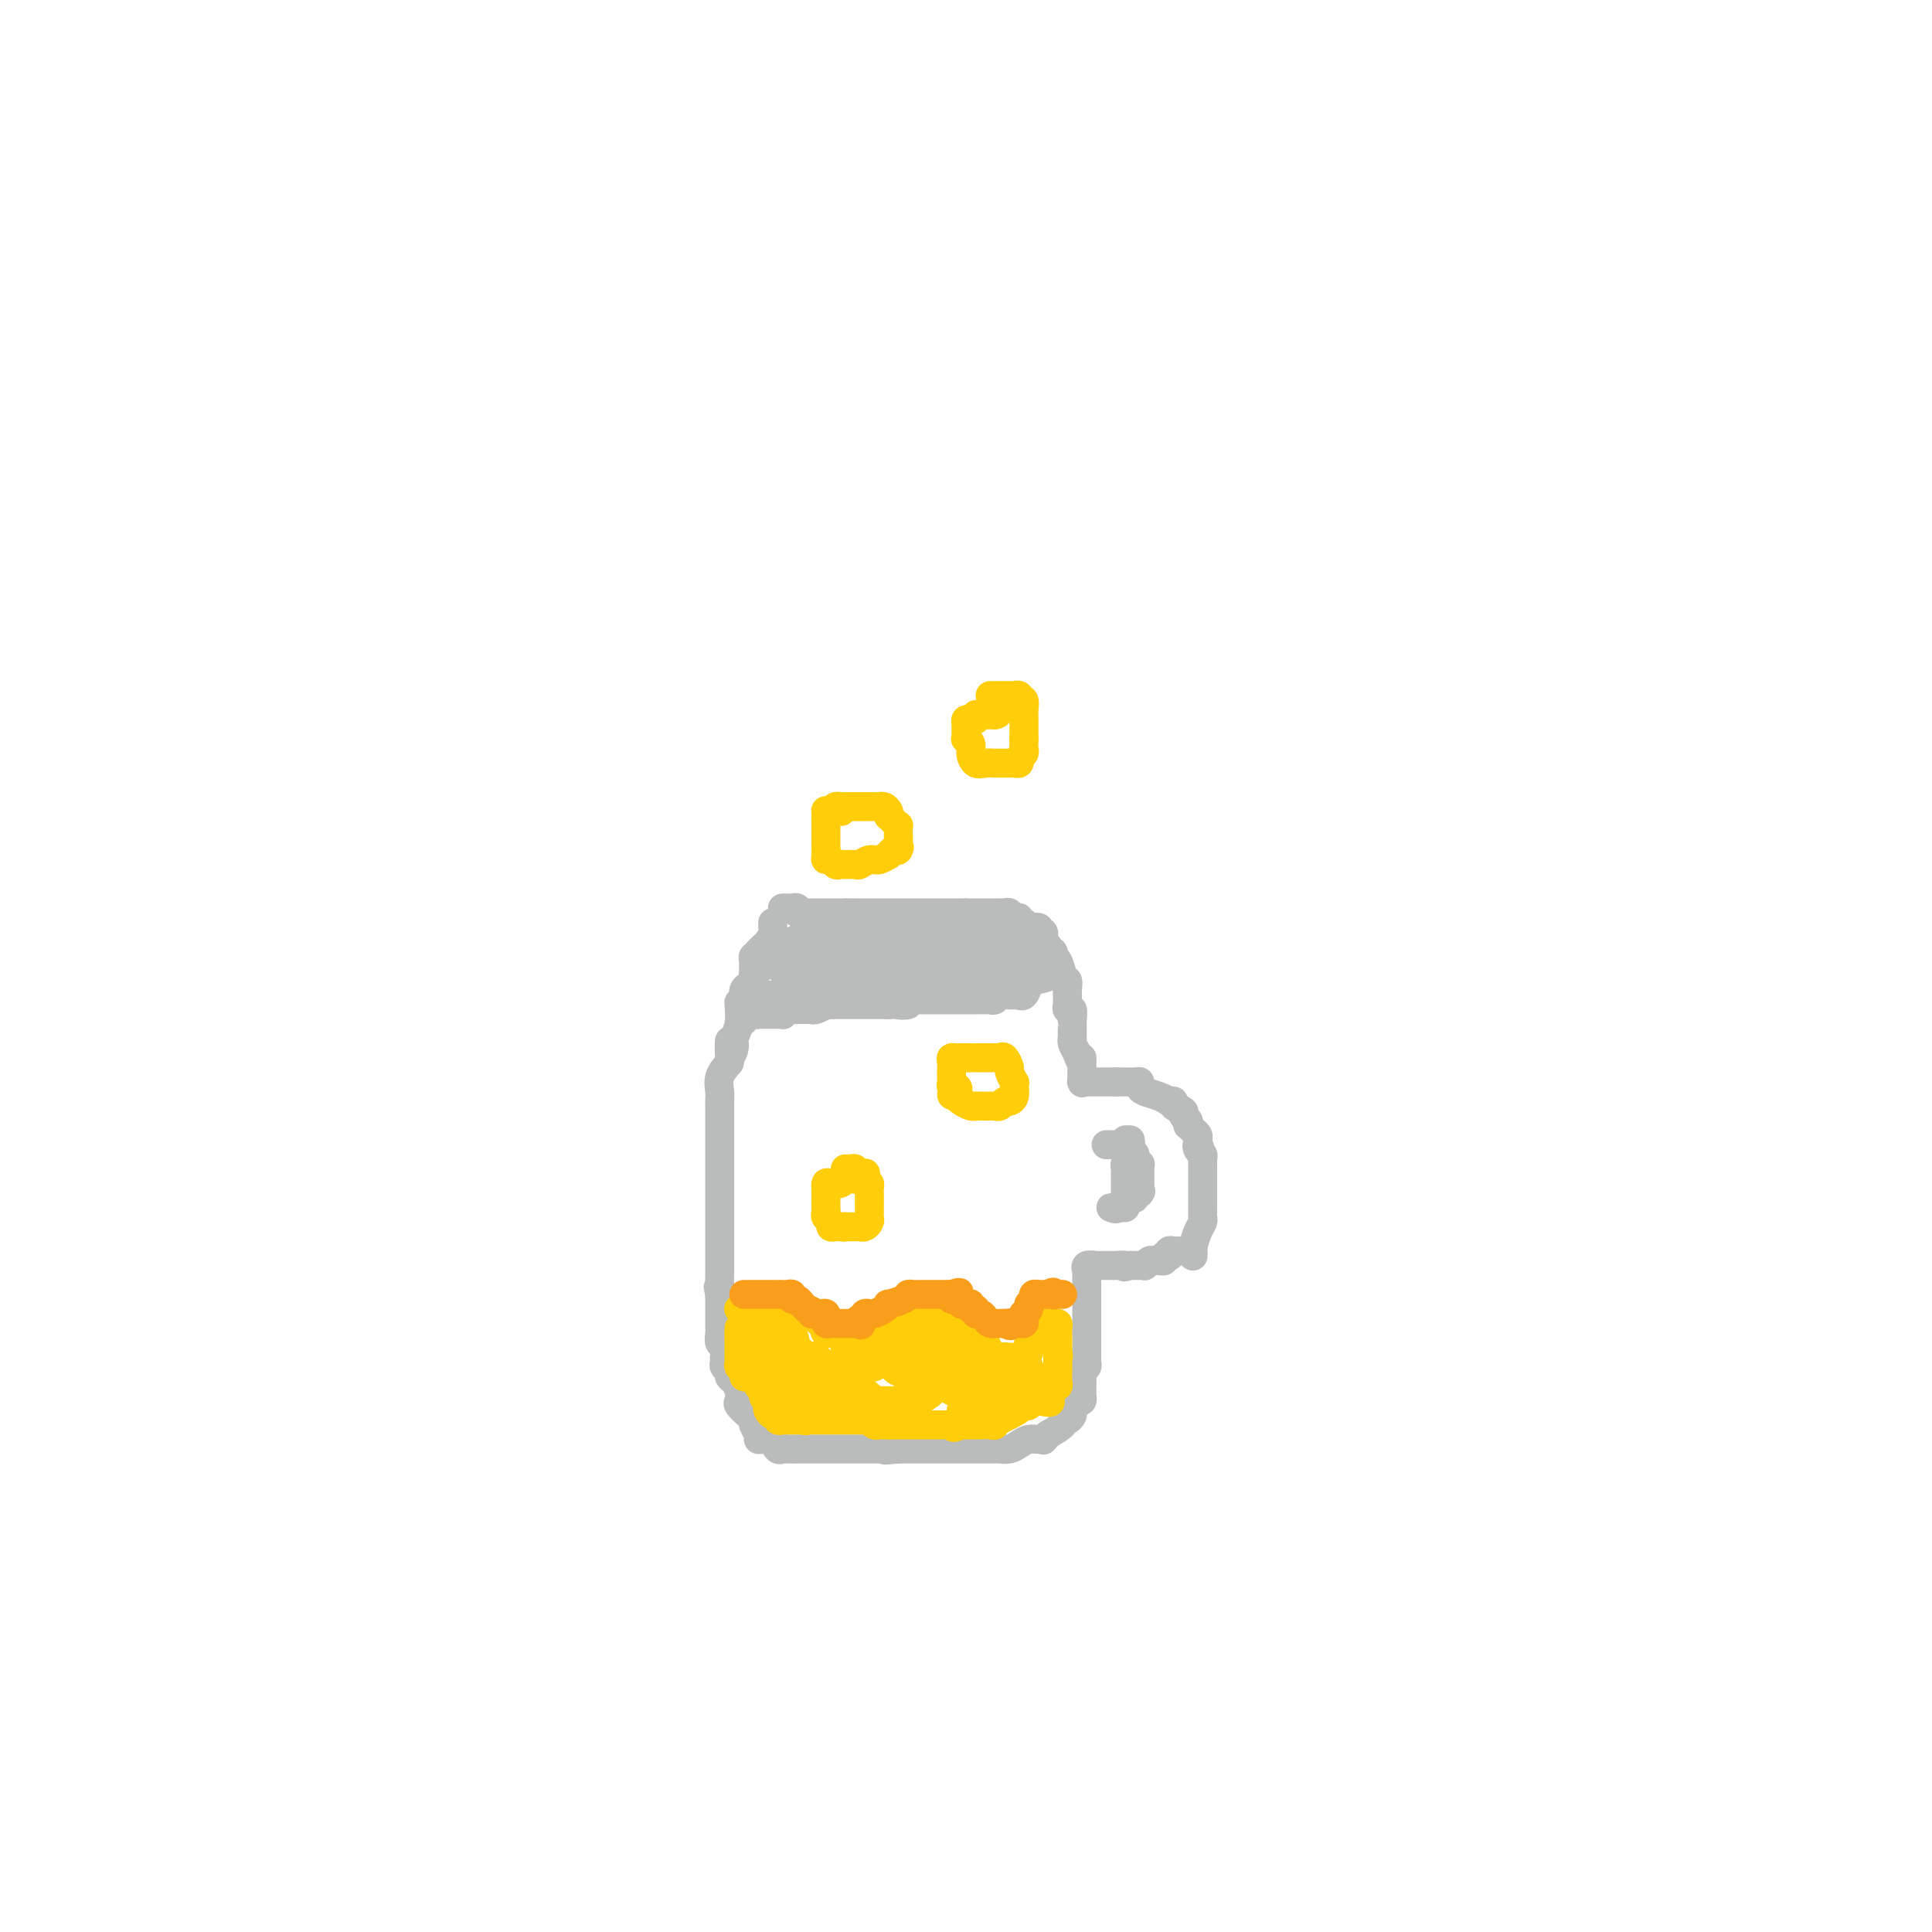 <svg viewBox='0 0 400 400' version='1.1' xmlns='http://www.w3.org/2000/svg' xmlns:xlink='http://www.w3.org/1999/xlink'><g fill='none' stroke='#BABBBB' stroke-width='6' stroke-linecap='round' stroke-linejoin='round'><path d='M162,188c0.342,-0.008 0.684,-0.016 1,0c0.316,0.016 0.606,0.057 1,0c0.394,-0.057 0.893,-0.211 1,0c0.107,0.211 -0.179,0.789 0,1c0.179,0.211 0.821,0.057 1,0c0.179,-0.057 -0.107,-0.015 0,0c0.107,0.015 0.606,0.004 1,0c0.394,-0.004 0.683,-0.001 1,0c0.317,0.001 0.662,0.000 1,0c0.338,-0.000 0.668,-0.000 1,0c0.332,0.000 0.666,0.000 1,0c0.334,-0.000 0.667,-0.000 1,0c0.333,0.000 0.667,0.000 1,0c0.333,-0.000 0.667,-0.000 1,0c0.333,0.000 0.667,0.000 1,0'/><path d='M175,189c2.184,0.155 1.145,0.041 1,0c-0.145,-0.041 0.604,-0.011 1,0c0.396,0.011 0.439,0.003 1,0c0.561,-0.003 1.642,-0.001 2,0c0.358,0.001 -0.006,0.000 0,0c0.006,-0.000 0.381,-0.000 1,0c0.619,0.000 1.480,0.000 2,0c0.520,-0.000 0.698,-0.000 1,0c0.302,0.000 0.729,0.000 1,0c0.271,-0.000 0.387,-0.000 1,0c0.613,0.000 1.722,0.000 2,0c0.278,-0.000 -0.275,-0.000 0,0c0.275,0.000 1.379,0.000 2,0c0.621,-0.000 0.761,-0.000 1,0c0.239,0.000 0.579,0.000 1,0c0.421,-0.000 0.925,-0.000 1,0c0.075,0.000 -0.278,0.000 0,0c0.278,-0.000 1.188,-0.000 2,0c0.812,0.000 1.527,0.000 2,0c0.473,-0.000 0.704,-0.000 1,0c0.296,0.000 0.656,0.000 1,0c0.344,-0.000 0.672,-0.000 1,0'/><path d='M200,189c4.046,0.000 1.661,0.000 1,0c-0.661,-0.000 0.401,-0.000 1,0c0.599,0.000 0.734,0.000 1,0c0.266,-0.000 0.663,-0.000 1,0c0.337,0.000 0.615,0.000 1,0c0.385,-0.000 0.877,-0.001 1,0c0.123,0.001 -0.122,0.004 0,0c0.122,-0.004 0.611,-0.016 1,0c0.389,0.016 0.678,0.061 1,0c0.322,-0.061 0.678,-0.228 1,0c0.322,0.228 0.610,0.850 1,1c0.390,0.150 0.883,-0.171 1,0c0.117,0.171 -0.140,0.834 0,1c0.140,0.166 0.678,-0.166 1,0c0.322,0.166 0.430,0.828 1,1c0.570,0.172 1.603,-0.147 2,0c0.397,0.147 0.159,0.760 0,1c-0.159,0.240 -0.240,0.106 0,0c0.240,-0.106 0.799,-0.186 1,0c0.201,0.186 0.044,0.637 0,1c-0.044,0.363 0.027,0.636 0,1c-0.027,0.364 -0.150,0.818 0,1c0.150,0.182 0.575,0.091 1,0'/><path d='M217,196c1.174,1.325 0.108,1.137 0,1c-0.108,-0.137 0.742,-0.222 1,0c0.258,0.222 -0.074,0.752 0,1c0.074,0.248 0.555,0.214 1,1c0.445,0.786 0.855,2.391 1,3c0.145,0.609 0.025,0.222 0,0c-0.025,-0.222 0.046,-0.280 0,0c-0.046,0.280 -0.208,0.897 0,1c0.208,0.103 0.788,-0.309 1,0c0.212,0.309 0.057,1.339 0,2c-0.057,0.661 -0.016,0.952 0,1c0.016,0.048 0.008,-0.147 0,0c-0.008,0.147 -0.016,0.636 0,1c0.016,0.364 0.057,0.605 0,1c-0.057,0.395 -0.211,0.946 0,1c0.211,0.054 0.789,-0.389 1,0c0.211,0.389 0.057,1.610 0,2c-0.057,0.390 -0.015,-0.049 0,0c0.015,0.049 0.004,0.587 0,1c-0.004,0.413 -0.002,0.701 0,1c0.002,0.299 0.003,0.608 0,1c-0.003,0.392 -0.011,0.868 0,1c0.011,0.132 0.041,-0.080 0,0c-0.041,0.080 -0.155,0.451 0,1c0.155,0.549 0.577,1.274 1,2'/><path d='M223,218c1.155,3.516 1.042,1.306 1,1c-0.042,-0.306 -0.012,1.291 0,2c0.012,0.709 0.007,0.530 0,1c-0.007,0.470 -0.014,1.590 0,2c0.014,0.410 0.050,0.110 0,0c-0.050,-0.110 -0.186,-0.029 0,0c0.186,0.029 0.694,0.008 1,0c0.306,-0.008 0.411,-0.002 1,0c0.589,0.002 1.663,0.001 2,0c0.337,-0.001 -0.064,-0.000 0,0c0.064,0.000 0.594,0.000 1,0c0.406,-0.000 0.687,-0.000 1,0c0.313,0.000 0.656,0.000 1,0'/><path d='M231,224c1.241,-0.000 0.844,-0.001 1,0c0.156,0.001 0.864,0.003 1,0c0.136,-0.003 -0.302,-0.012 0,0c0.302,0.012 1.344,0.044 2,0c0.656,-0.044 0.926,-0.166 1,0c0.074,0.166 -0.046,0.619 0,1c0.046,0.381 0.260,0.691 1,1c0.740,0.309 2.006,0.618 3,1c0.994,0.382 1.714,0.837 2,1c0.286,0.163 0.137,0.032 0,0c-0.137,-0.032 -0.262,0.033 0,0c0.262,-0.033 0.911,-0.164 1,0c0.089,0.164 -0.382,0.622 0,1c0.382,0.378 1.618,0.675 2,1c0.382,0.325 -0.091,0.679 0,1c0.091,0.321 0.746,0.611 1,1c0.254,0.389 0.107,0.878 0,1c-0.107,0.122 -0.172,-0.122 0,0c0.172,0.122 0.582,0.610 1,1c0.418,0.390 0.843,0.682 1,1c0.157,0.318 0.045,0.662 0,1c-0.045,0.338 -0.022,0.669 0,1'/><path d='M248,237c0.790,1.345 0.264,0.207 0,0c-0.264,-0.207 -0.267,0.518 0,1c0.267,0.482 0.804,0.721 1,1c0.196,0.279 0.053,0.599 0,1c-0.053,0.401 -0.014,0.885 0,1c0.014,0.115 0.004,-0.137 0,0c-0.004,0.137 -0.001,0.663 0,1c0.001,0.337 0.000,0.486 0,1c-0.000,0.514 -0.000,1.395 0,2c0.000,0.605 0.000,0.936 0,1c-0.000,0.064 -0.000,-0.137 0,0c0.000,0.137 0.000,0.614 0,1c-0.000,0.386 -0.000,0.681 0,1c0.000,0.319 0.001,0.662 0,1c-0.001,0.338 -0.003,0.670 0,1c0.003,0.330 0.012,0.657 0,1c-0.012,0.343 -0.044,0.700 0,1c0.044,0.300 0.166,0.542 0,1c-0.166,0.458 -0.619,1.131 -1,2c-0.381,0.869 -0.691,1.935 -1,3'/><path d='M247,258c-0.111,3.475 0.111,1.663 0,1c-0.111,-0.663 -0.554,-0.177 -1,0c-0.446,0.177 -0.894,0.047 -1,0c-0.106,-0.047 0.129,-0.009 0,0c-0.129,0.009 -0.622,-0.011 -1,0c-0.378,0.011 -0.641,0.055 -1,0c-0.359,-0.055 -0.813,-0.207 -1,0c-0.187,0.207 -0.106,0.773 0,1c0.106,0.227 0.235,0.114 0,0c-0.235,-0.114 -0.836,-0.228 -1,0c-0.164,0.228 0.110,0.797 0,1c-0.110,0.203 -0.603,0.040 -1,0c-0.397,-0.040 -0.698,0.042 -1,0c-0.302,-0.042 -0.606,-0.207 -1,0c-0.394,0.207 -0.879,0.788 -1,1c-0.121,0.212 0.122,0.057 0,0c-0.122,-0.057 -0.610,-0.015 -1,0c-0.390,0.015 -0.683,0.004 -1,0c-0.317,-0.004 -0.659,-0.002 -1,0'/><path d='M234,262c-2.129,0.619 -0.952,0.166 -1,0c-0.048,-0.166 -1.321,-0.044 -2,0c-0.679,0.044 -0.764,0.011 -1,0c-0.236,-0.011 -0.624,0.001 -1,0c-0.376,-0.001 -0.742,-0.015 -1,0c-0.258,0.015 -0.409,0.060 -1,0c-0.591,-0.060 -1.622,-0.224 -2,0c-0.378,0.224 -0.101,0.837 0,1c0.101,0.163 0.027,-0.125 0,0c-0.027,0.125 -0.007,0.663 0,1c0.007,0.337 0.002,0.471 0,1c-0.002,0.529 -0.001,1.451 0,2c0.001,0.549 0.000,0.726 0,1c-0.000,0.274 -0.000,0.647 0,1c0.000,0.353 0.000,0.686 0,1c-0.000,0.314 -0.000,0.609 0,1c0.000,0.391 0.000,0.878 0,1c-0.000,0.122 -0.000,-0.122 0,0c0.000,0.122 0.000,0.610 0,1c-0.000,0.390 -0.000,0.682 0,1c0.000,0.318 0.000,0.662 0,1c-0.000,0.338 -0.000,0.669 0,1'/><path d='M225,276c-0.000,2.119 -0.000,0.418 0,0c0.000,-0.418 0.000,0.447 0,1c-0.000,0.553 -0.000,0.792 0,1c0.000,0.208 0.001,0.384 0,1c-0.001,0.616 -0.004,1.670 0,2c0.004,0.330 0.015,-0.066 0,0c-0.015,0.066 -0.057,0.594 0,1c0.057,0.406 0.211,0.690 0,1c-0.211,0.310 -0.789,0.648 -1,1c-0.211,0.352 -0.057,0.720 0,1c0.057,0.280 0.016,0.471 0,1c-0.016,0.529 -0.007,1.396 0,2c0.007,0.604 0.012,0.946 0,1c-0.012,0.054 -0.042,-0.179 0,0c0.042,0.179 0.155,0.769 0,1c-0.155,0.231 -0.577,0.103 -1,0c-0.423,-0.103 -0.848,-0.181 -1,0c-0.152,0.181 -0.031,0.622 0,1c0.031,0.378 -0.028,0.692 0,1c0.028,0.308 0.143,0.610 0,1c-0.143,0.390 -0.543,0.867 -1,1c-0.457,0.133 -0.969,-0.080 -1,0c-0.031,0.080 0.420,0.451 0,1c-0.420,0.549 -1.710,1.274 -3,2'/><path d='M217,297c-1.274,1.616 -0.960,1.155 -1,1c-0.040,-0.155 -0.434,-0.003 -1,0c-0.566,0.003 -1.304,-0.143 -2,0c-0.696,0.143 -1.348,0.574 -2,1c-0.652,0.426 -1.302,0.846 -2,1c-0.698,0.154 -1.444,0.041 -2,0c-0.556,-0.041 -0.923,-0.011 -1,0c-0.077,0.011 0.136,0.003 0,0c-0.136,-0.003 -0.620,-0.001 -1,0c-0.380,0.001 -0.655,0.000 -1,0c-0.345,-0.000 -0.761,-0.000 -1,0c-0.239,0.000 -0.302,0.000 -1,0c-0.698,-0.000 -2.032,-0.000 -3,0c-0.968,0.000 -1.570,0.000 -2,0c-0.430,-0.000 -0.689,-0.000 -1,0c-0.311,0.000 -0.675,0.000 -1,0c-0.325,-0.000 -0.610,-0.000 -1,0c-0.390,0.000 -0.885,0.000 -1,0c-0.115,-0.000 0.149,-0.000 0,0c-0.149,0.000 -0.710,0.000 -1,0c-0.290,-0.000 -0.309,-0.000 -1,0c-0.691,0.000 -2.055,0.000 -3,0c-0.945,-0.000 -1.473,-0.000 -2,0'/><path d='M186,300c-4.958,0.464 -1.853,0.124 -1,0c0.853,-0.124 -0.545,-0.033 -1,0c-0.455,0.033 0.033,0.009 0,0c-0.033,-0.009 -0.586,-0.002 -1,0c-0.414,0.002 -0.689,0.001 -1,0c-0.311,-0.001 -0.659,-0.000 -1,0c-0.341,0.000 -0.674,0.000 -1,0c-0.326,-0.000 -0.646,-0.000 -1,0c-0.354,0.000 -0.743,0.000 -1,0c-0.257,-0.000 -0.384,-0.000 -1,0c-0.616,0.000 -1.723,0.000 -2,0c-0.277,-0.000 0.276,-0.000 0,0c-0.276,0.000 -1.383,-0.000 -2,0c-0.617,0.000 -0.746,0.000 -1,0c-0.254,-0.000 -0.632,-0.000 -1,0c-0.368,0.000 -0.725,0.000 -1,0c-0.275,-0.000 -0.468,-0.000 -1,0c-0.532,0.000 -1.403,0.000 -2,0c-0.597,-0.000 -0.919,-0.000 -1,0c-0.081,0.000 0.081,0.002 0,0c-0.081,-0.002 -0.403,-0.006 -1,0c-0.597,0.006 -1.469,0.022 -2,0c-0.531,-0.022 -0.720,-0.083 -1,0c-0.280,0.083 -0.651,0.309 -1,0c-0.349,-0.309 -0.674,-1.155 -1,-2'/><path d='M160,298c-4.205,-0.307 -1.719,-0.075 -1,0c0.719,0.075 -0.329,-0.008 -1,0c-0.671,0.008 -0.966,0.105 -1,0c-0.034,-0.105 0.194,-0.413 0,-1c-0.194,-0.587 -0.809,-1.452 -1,-2c-0.191,-0.548 0.040,-0.780 0,-1c-0.040,-0.220 -0.353,-0.430 -1,-1c-0.647,-0.570 -1.627,-1.501 -2,-2c-0.373,-0.499 -0.137,-0.568 0,-1c0.137,-0.432 0.177,-1.229 0,-2c-0.177,-0.771 -0.569,-1.516 -1,-2c-0.431,-0.484 -0.900,-0.708 -1,-1c-0.100,-0.292 0.169,-0.651 0,-1c-0.169,-0.349 -0.776,-0.689 -1,-1c-0.224,-0.311 -0.064,-0.593 0,-1c0.064,-0.407 0.031,-0.939 0,-1c-0.031,-0.061 -0.061,0.348 0,0c0.061,-0.348 0.212,-1.454 0,-2c-0.212,-0.546 -0.789,-0.531 -1,-1c-0.211,-0.469 -0.057,-1.420 0,-2c0.057,-0.580 0.015,-0.789 0,-1c-0.015,-0.211 -0.004,-0.424 0,-1c0.004,-0.576 0.001,-1.515 0,-2c-0.001,-0.485 -0.000,-0.515 0,-1c0.000,-0.485 0.000,-1.424 0,-2c-0.000,-0.576 -0.000,-0.788 0,-1'/><path d='M149,268c-0.619,-3.467 -0.166,-0.633 0,0c0.166,0.633 0.044,-0.933 0,-2c-0.044,-1.067 -0.012,-1.634 0,-2c0.012,-0.366 0.003,-0.530 0,-1c-0.003,-0.470 -0.001,-1.244 0,-2c0.001,-0.756 0.000,-1.493 0,-2c-0.000,-0.507 -0.000,-0.782 0,-1c0.000,-0.218 0.000,-0.377 0,-1c-0.000,-0.623 -0.000,-1.710 0,-2c0.000,-0.290 0.000,0.218 0,0c-0.000,-0.218 -0.000,-1.160 0,-2c0.000,-0.840 0.000,-1.577 0,-2c-0.000,-0.423 -0.000,-0.533 0,-1c0.000,-0.467 0.000,-1.291 0,-2c-0.000,-0.709 -0.000,-1.304 0,-2c0.000,-0.696 -0.000,-1.494 0,-2c0.000,-0.506 0.000,-0.722 0,-1c-0.000,-0.278 -0.000,-0.619 0,-1c0.000,-0.381 0.000,-0.801 0,-1c-0.000,-0.199 -0.000,-0.176 0,-1c0.000,-0.824 0.000,-2.496 0,-3c-0.000,-0.504 -0.000,0.160 0,0c0.000,-0.160 0.000,-1.142 0,-2c-0.000,-0.858 -0.000,-1.591 0,-2c0.000,-0.409 0.000,-0.493 0,-1c-0.000,-0.507 -0.002,-1.437 0,-2c0.002,-0.563 0.006,-0.759 0,-1c-0.006,-0.241 -0.022,-0.529 0,-1c0.022,-0.471 0.083,-1.127 0,-2c-0.083,-0.873 -0.309,-1.964 0,-3c0.309,-1.036 1.155,-2.018 2,-3'/><path d='M151,220c0.244,-7.842 -0.145,-3.447 0,-2c0.145,1.447 0.823,-0.054 1,-1c0.177,-0.946 -0.149,-1.336 0,-2c0.149,-0.664 0.771,-1.602 1,-3c0.229,-1.398 0.065,-3.257 0,-4c-0.065,-0.743 -0.033,-0.372 0,0'/><path d='M160,191c-0.014,0.355 -0.028,0.710 0,1c0.028,0.290 0.098,0.515 0,1c-0.098,0.485 -0.365,1.229 -1,2c-0.635,0.771 -1.638,1.569 -2,2c-0.362,0.431 -0.082,0.497 0,1c0.082,0.503 -0.033,1.444 0,2c0.033,0.556 0.215,0.726 0,1c-0.215,0.274 -0.828,0.652 -1,1c-0.172,0.348 0.098,0.667 0,1c-0.098,0.333 -0.562,0.681 -1,1c-0.438,0.319 -0.849,0.610 -1,1c-0.151,0.390 -0.040,0.878 0,1c0.040,0.122 0.011,-0.122 0,0c-0.011,0.122 -0.003,0.610 0,1c0.003,0.390 0.001,0.682 0,1c-0.001,0.318 -0.000,0.662 0,1c0.000,0.338 0.000,0.669 0,1'/><path d='M154,210c-0.745,2.939 0.392,0.788 1,0c0.608,-0.788 0.688,-0.211 1,0c0.312,0.211 0.857,0.057 1,0c0.143,-0.057 -0.117,-0.015 0,0c0.117,0.015 0.609,0.004 1,0c0.391,-0.004 0.680,0.000 1,0c0.320,-0.000 0.673,-0.004 1,0c0.327,0.004 0.630,0.015 1,0c0.370,-0.015 0.806,-0.057 1,0c0.194,0.057 0.146,0.211 0,0c-0.146,-0.211 -0.390,-0.789 0,-1c0.390,-0.211 1.414,-0.057 2,0c0.586,0.057 0.733,0.016 1,0c0.267,-0.016 0.654,-0.008 1,0c0.346,0.008 0.652,0.016 1,0c0.348,-0.016 0.740,-0.057 1,0c0.260,0.057 0.389,0.211 1,0c0.611,-0.211 1.703,-0.789 2,-1c0.297,-0.211 -0.203,-0.057 0,0c0.203,0.057 1.108,0.015 2,0c0.892,-0.015 1.769,-0.004 2,0c0.231,0.004 -0.185,0.001 0,0c0.185,-0.001 0.969,-0.000 2,0c1.031,0.000 2.307,0.000 3,0c0.693,-0.000 0.802,-0.000 1,0c0.198,0.000 0.485,0.000 1,0c0.515,-0.000 1.257,-0.000 2,0'/><path d='M184,208c4.965,-0.326 2.377,-0.140 2,0c-0.377,0.140 1.457,0.234 2,0c0.543,-0.234 -0.204,-0.795 0,-1c0.204,-0.205 1.360,-0.055 2,0c0.640,0.055 0.763,0.015 1,0c0.237,-0.015 0.587,-0.004 1,0c0.413,0.004 0.890,0.001 1,0c0.110,-0.001 -0.145,-0.000 0,0c0.145,0.000 0.690,0.000 1,0c0.310,-0.000 0.383,-0.000 1,0c0.617,0.000 1.777,0.000 2,0c0.223,-0.000 -0.492,-0.000 0,0c0.492,0.000 2.191,0.000 3,0c0.809,-0.000 0.727,-0.000 1,0c0.273,0.000 0.899,0.001 1,0c0.101,-0.001 -0.325,-0.004 0,0c0.325,0.004 1.400,0.015 2,0c0.600,-0.015 0.724,-0.057 1,0c0.276,0.057 0.705,0.211 1,0c0.295,-0.211 0.456,-0.789 1,-1c0.544,-0.211 1.469,-0.055 2,0c0.531,0.055 0.667,0.008 1,0c0.333,-0.008 0.863,0.023 1,0c0.137,-0.023 -0.118,-0.099 0,0c0.118,0.099 0.609,0.373 1,0c0.391,-0.373 0.683,-1.392 1,-2c0.317,-0.608 0.658,-0.804 1,-1'/><path d='M214,203c4.884,-0.969 2.093,-0.891 1,-1c-1.093,-0.109 -0.488,-0.406 0,-1c0.488,-0.594 0.859,-1.484 1,-2c0.141,-0.516 0.053,-0.659 0,-1c-0.053,-0.341 -0.070,-0.880 0,-1c0.070,-0.120 0.226,0.179 0,0c-0.226,-0.179 -0.835,-0.836 -1,-1c-0.165,-0.164 0.115,0.163 0,0c-0.115,-0.163 -0.623,-0.817 -1,-1c-0.377,-0.183 -0.621,0.106 -1,0c-0.379,-0.106 -0.893,-0.607 -2,-1c-1.107,-0.393 -2.806,-0.680 -4,-1c-1.194,-0.320 -1.881,-0.674 -3,-1c-1.119,-0.326 -2.668,-0.623 -4,-1c-1.332,-0.377 -2.446,-0.833 -3,-1c-0.554,-0.167 -0.546,-0.044 -1,0c-0.454,0.044 -1.368,0.011 -2,0c-0.632,-0.011 -0.981,0.001 -1,0c-0.019,-0.001 0.293,-0.014 0,0c-0.293,0.014 -1.192,0.056 -2,0c-0.808,-0.056 -1.526,-0.211 -2,0c-0.474,0.211 -0.705,0.788 -1,1c-0.295,0.212 -0.656,0.061 -1,0c-0.344,-0.061 -0.672,-0.030 -1,0'/><path d='M186,191c-4.363,-0.238 -2.769,0.669 -2,1c0.769,0.331 0.713,0.088 0,0c-0.713,-0.088 -2.082,-0.020 -3,0c-0.918,0.020 -1.384,-0.009 -2,0c-0.616,0.009 -1.384,0.054 -2,0c-0.616,-0.054 -1.082,-0.207 -2,0c-0.918,0.207 -2.287,0.774 -3,1c-0.713,0.226 -0.769,0.111 -1,0c-0.231,-0.111 -0.636,-0.219 -1,0c-0.364,0.219 -0.685,0.766 -1,1c-0.315,0.234 -0.622,0.154 -1,0c-0.378,-0.154 -0.826,-0.382 -2,0c-1.174,0.382 -3.074,1.374 -4,2c-0.926,0.626 -0.879,0.885 -1,1c-0.121,0.115 -0.411,0.086 -1,0c-0.589,-0.086 -1.478,-0.230 -2,0c-0.522,0.230 -0.676,0.835 -1,1c-0.324,0.165 -0.819,-0.109 -1,0c-0.181,0.109 -0.049,0.603 0,1c0.049,0.397 0.013,0.698 0,1c-0.013,0.302 -0.003,0.606 0,1c0.003,0.394 0.001,0.879 0,1c-0.001,0.121 -0.000,-0.122 0,0c0.000,0.122 0.000,0.610 0,1c-0.000,0.390 -0.000,0.682 0,1c0.000,0.318 0.000,0.662 0,1c-0.000,0.338 -0.000,0.669 0,1'/><path d='M156,206c-0.111,1.392 0.613,0.373 1,0c0.387,-0.373 0.439,-0.100 1,0c0.561,0.100 1.630,0.027 3,0c1.370,-0.027 3.039,-0.007 4,0c0.961,0.007 1.213,0.002 2,0c0.787,-0.002 2.110,-0.001 3,0c0.890,0.001 1.349,0.000 2,0c0.651,-0.000 1.494,-0.000 3,0c1.506,0.000 3.674,0.000 5,0c1.326,-0.000 1.810,0.000 3,0c1.190,-0.000 3.088,-0.000 5,0c1.912,0.000 3.840,0.000 5,0c1.160,-0.000 1.553,-0.000 2,0c0.447,0.000 0.947,0.001 2,0c1.053,-0.001 2.661,-0.003 4,0c1.339,0.003 2.411,0.012 3,0c0.589,-0.012 0.694,-0.045 1,0c0.306,0.045 0.814,0.170 1,0c0.186,-0.170 0.050,-0.633 0,-1c-0.050,-0.367 -0.013,-0.637 0,-1c0.013,-0.363 0.004,-0.818 0,-1c-0.004,-0.182 -0.002,-0.091 0,0'/><path d='M206,203c0.293,-0.643 0.027,-0.750 0,-1c-0.027,-0.250 0.186,-0.642 0,-1c-0.186,-0.358 -0.771,-0.684 -1,-1c-0.229,-0.316 -0.103,-0.624 0,-1c0.103,-0.376 0.182,-0.819 0,-1c-0.182,-0.181 -0.627,-0.100 -1,0c-0.373,0.100 -0.674,0.219 -2,0c-1.326,-0.219 -3.675,-0.777 -5,-1c-1.325,-0.223 -1.625,-0.111 -2,0c-0.375,0.111 -0.823,0.222 -2,0c-1.177,-0.222 -3.081,-0.777 -4,-1c-0.919,-0.223 -0.853,-0.112 -1,0c-0.147,0.112 -0.508,0.227 -1,0c-0.492,-0.227 -1.115,-0.795 -2,-1c-0.885,-0.205 -2.032,-0.047 -3,0c-0.968,0.047 -1.759,-0.016 -3,0c-1.241,0.016 -2.934,0.112 -4,0c-1.066,-0.112 -1.505,-0.434 -2,0c-0.495,0.434 -1.047,1.622 -2,2c-0.953,0.378 -2.307,-0.053 -3,0c-0.693,0.053 -0.725,0.591 -1,1c-0.275,0.409 -0.793,0.688 -1,1c-0.207,0.312 -0.104,0.656 0,1'/><path d='M166,200c-1.396,1.223 -0.387,1.782 0,2c0.387,0.218 0.153,0.097 0,0c-0.153,-0.097 -0.226,-0.170 0,0c0.226,0.170 0.751,0.582 1,1c0.249,0.418 0.223,0.841 1,1c0.777,0.159 2.357,0.053 3,0c0.643,-0.053 0.347,-0.053 1,0c0.653,0.053 2.254,0.158 3,0c0.746,-0.158 0.639,-0.578 1,-1c0.361,-0.422 1.192,-0.845 2,-1c0.808,-0.155 1.595,-0.042 2,0c0.405,0.042 0.430,0.011 1,0c0.570,-0.011 1.687,-0.003 4,0c2.313,0.003 5.824,0.001 8,0c2.176,-0.001 3.017,-0.000 4,0c0.983,0.000 2.109,0.000 3,0c0.891,-0.000 1.548,-0.000 2,0c0.452,0.000 0.698,0.000 1,0c0.302,-0.000 0.658,-0.000 1,0c0.342,0.000 0.669,0.000 1,0c0.331,-0.000 0.665,-0.000 1,0'/><path d='M206,202c5.640,-0.945 2.240,-2.309 1,-3c-1.240,-0.691 -0.321,-0.710 0,-1c0.321,-0.290 0.045,-0.852 0,-1c-0.045,-0.148 0.142,0.118 0,0c-0.142,-0.118 -0.612,-0.620 -1,-1c-0.388,-0.380 -0.692,-0.637 -1,-1c-0.308,-0.363 -0.619,-0.830 -1,-1c-0.381,-0.170 -0.832,-0.043 -1,0c-0.168,0.043 -0.055,0.001 -1,0c-0.945,-0.001 -2.949,0.038 -5,0c-2.051,-0.038 -4.149,-0.154 -6,0c-1.851,0.154 -3.456,0.577 -5,1c-1.544,0.423 -3.026,0.845 -4,1c-0.974,0.155 -1.441,0.041 -2,0c-0.559,-0.041 -1.211,-0.011 -2,0c-0.789,0.011 -1.717,0.003 -3,0c-1.283,-0.003 -2.922,-0.002 -4,0c-1.078,0.002 -1.595,0.004 -2,0c-0.405,-0.004 -0.696,-0.015 -1,0c-0.304,0.015 -0.620,0.057 -1,0c-0.380,-0.057 -0.823,-0.211 -1,0c-0.177,0.211 -0.086,0.788 0,1c0.086,0.212 0.167,0.061 0,0c-0.167,-0.061 -0.584,-0.030 -1,0'/><path d='M165,197c-6.034,0.643 -1.618,0.750 0,1c1.618,0.250 0.437,0.641 0,1c-0.437,0.359 -0.131,0.685 0,1c0.131,0.315 0.087,0.620 0,1c-0.087,0.380 -0.216,0.834 0,1c0.216,0.166 0.778,0.045 1,0c0.222,-0.045 0.106,-0.012 0,0c-0.106,0.012 -0.200,0.003 0,0c0.200,-0.003 0.694,-0.001 1,0c0.306,0.001 0.426,0.000 1,0c0.574,-0.000 1.604,-0.000 2,0c0.396,0.000 0.158,0.000 1,0c0.842,-0.000 2.765,-0.000 3,0c0.235,0.000 -1.219,0.000 -2,0c-0.781,-0.000 -0.891,-0.000 -1,0'/><path d='M171,202c-0.537,0.000 -0.378,0.001 -1,0c-0.622,-0.001 -2.025,-0.004 -3,0c-0.975,0.004 -1.521,0.016 -2,0c-0.479,-0.016 -0.892,-0.060 -1,0c-0.108,0.060 0.087,0.222 0,0c-0.087,-0.222 -0.457,-0.830 -1,-1c-0.543,-0.170 -1.259,0.098 -1,0c0.259,-0.098 1.495,-0.562 3,-1c1.505,-0.438 3.281,-0.849 5,-1c1.719,-0.151 3.382,-0.040 5,0c1.618,0.040 3.192,0.011 4,0c0.808,-0.011 0.849,-0.003 1,0c0.151,0.003 0.413,-0.000 1,0c0.587,0.000 1.499,0.004 2,0c0.501,-0.004 0.593,-0.015 1,0c0.407,0.015 1.131,0.056 2,0c0.869,-0.056 1.882,-0.208 3,0c1.118,0.208 2.341,0.777 3,1c0.659,0.223 0.754,0.098 1,0c0.246,-0.098 0.642,-0.171 1,0c0.358,0.171 0.679,0.585 1,1'/><path d='M195,201c4.167,0.333 2.083,0.167 0,0'/><path d='M208,199c0.333,0.002 0.667,0.004 1,0c0.333,-0.004 0.666,-0.015 1,0c0.334,0.015 0.667,0.057 1,0c0.333,-0.057 0.664,-0.211 1,0c0.336,0.211 0.678,0.789 1,1c0.322,0.211 0.625,0.057 1,0c0.375,-0.057 0.821,-0.016 1,0c0.179,0.016 0.089,0.008 0,0'/><path d='M233,236c-0.006,0.416 -0.012,0.833 0,1c0.012,0.167 0.041,0.086 0,0c-0.041,-0.086 -0.151,-0.177 0,0c0.151,0.177 0.562,0.621 1,1c0.438,0.379 0.902,0.693 1,1c0.098,0.307 -0.170,0.607 0,1c0.170,0.393 0.778,0.879 1,1c0.222,0.121 0.060,-0.122 0,0c-0.060,0.122 -0.016,0.610 0,1c0.016,0.390 0.004,0.682 0,1c-0.004,0.318 -0.001,0.663 0,1c0.001,0.337 0.000,0.668 0,1c-0.000,0.332 -0.000,0.666 0,1'/><path d='M236,246c0.447,1.482 0.065,0.187 0,0c-0.065,-0.187 0.189,0.734 0,1c-0.189,0.266 -0.820,-0.122 -1,0c-0.180,0.122 0.092,0.754 0,1c-0.092,0.246 -0.549,0.104 -1,0c-0.451,-0.104 -0.896,-0.172 -1,0c-0.104,0.172 0.132,0.582 0,1c-0.132,0.418 -0.633,0.844 -1,1c-0.367,0.156 -0.599,0.042 -1,0c-0.401,-0.042 -0.972,-0.012 -1,0c-0.028,0.012 0.486,0.006 1,0'/><path d='M231,250c-0.608,0.606 0.373,0.121 1,0c0.627,-0.121 0.900,0.121 1,0c0.100,-0.121 0.027,-0.605 0,-1c-0.027,-0.395 -0.007,-0.701 0,-1c0.007,-0.299 0.002,-0.591 0,-1c-0.002,-0.409 -0.000,-0.935 0,-1c0.000,-0.065 -0.001,0.333 0,0c0.001,-0.333 0.004,-1.395 0,-2c-0.004,-0.605 -0.015,-0.754 0,-1c0.015,-0.246 0.057,-0.591 0,-1c-0.057,-0.409 -0.211,-0.883 0,-1c0.211,-0.117 0.789,0.123 1,0c0.211,-0.123 0.057,-0.610 0,-1c-0.057,-0.390 -0.015,-0.682 0,-1c0.015,-0.318 0.004,-0.662 0,-1c-0.004,-0.338 -0.002,-0.669 0,-1'/><path d='M234,237c0.302,-2.011 -0.444,-0.539 -1,0c-0.556,0.539 -0.923,0.144 -1,0c-0.077,-0.144 0.137,-0.039 0,0c-0.137,0.039 -0.624,0.010 -1,0c-0.376,-0.010 -0.640,-0.003 -1,0c-0.360,0.003 -0.817,0.001 -1,0c-0.183,-0.001 -0.091,-0.000 0,0'/></g>
<g fill='none' stroke='#FFCD0A' stroke-width='6' stroke-linecap='round' stroke-linejoin='round'><path d='M153,271c-0.060,-0.000 -0.119,-0.000 0,0c0.119,0.000 0.417,0.001 1,0c0.583,-0.001 1.451,-0.004 2,0c0.549,0.004 0.778,0.015 1,0c0.222,-0.015 0.437,-0.057 1,0c0.563,0.057 1.475,0.212 2,0c0.525,-0.212 0.665,-0.789 1,-1c0.335,-0.211 0.867,-0.054 1,0c0.133,0.054 -0.133,0.004 0,0c0.133,-0.004 0.665,0.038 1,0c0.335,-0.038 0.472,-0.154 1,0c0.528,0.154 1.447,0.580 2,1c0.553,0.420 0.740,0.834 1,1c0.260,0.166 0.595,0.083 1,0c0.405,-0.083 0.882,-0.167 1,0c0.118,0.167 -0.122,0.583 0,1c0.122,0.417 0.606,0.833 1,1c0.394,0.167 0.697,0.083 1,0'/><path d='M171,274c1.256,0.784 0.395,0.745 0,1c-0.395,0.255 -0.326,0.804 0,1c0.326,0.196 0.909,0.038 1,0c0.091,-0.038 -0.309,0.042 0,0c0.309,-0.042 1.326,-0.207 2,0c0.674,0.207 1.007,0.788 1,1c-0.007,0.212 -0.352,0.057 0,0c0.352,-0.057 1.400,-0.015 2,0c0.600,0.015 0.752,0.004 1,0c0.248,-0.004 0.591,-0.001 1,0c0.409,0.001 0.883,0.001 1,0c0.117,-0.001 -0.123,-0.004 0,0c0.123,0.004 0.607,0.013 1,0c0.393,-0.013 0.693,-0.050 1,0c0.307,0.050 0.621,0.186 1,0c0.379,-0.186 0.823,-0.693 1,-1c0.177,-0.307 0.089,-0.412 0,-1c-0.089,-0.588 -0.178,-1.658 0,-2c0.178,-0.342 0.622,0.045 1,0c0.378,-0.045 0.689,-0.523 1,-1'/><path d='M186,272c0.643,-0.790 0.750,-0.264 1,0c0.250,0.264 0.644,0.267 1,0c0.356,-0.267 0.674,-0.804 1,-1c0.326,-0.196 0.661,-0.053 1,0c0.339,0.053 0.683,0.014 1,0c0.317,-0.014 0.609,-0.004 1,0c0.391,0.004 0.883,0.001 1,0c0.117,-0.001 -0.141,0.000 0,0c0.141,-0.000 0.680,-0.001 1,0c0.320,0.001 0.419,0.004 1,0c0.581,-0.004 1.643,-0.015 2,0c0.357,0.015 0.009,0.055 0,0c-0.009,-0.055 0.322,-0.204 1,0c0.678,0.204 1.702,0.762 2,1c0.298,0.238 -0.130,0.158 0,0c0.130,-0.158 0.818,-0.393 1,0c0.182,0.393 -0.143,1.413 0,2c0.143,0.587 0.755,0.739 1,1c0.245,0.261 0.122,0.630 0,1'/><path d='M202,276c0.797,0.968 0.788,0.886 1,1c0.212,0.114 0.644,0.422 1,1c0.356,0.578 0.634,1.425 1,2c0.366,0.575 0.819,0.879 1,1c0.181,0.121 0.091,0.061 0,0'/><path d='M206,281c0.737,0.774 0.578,0.208 1,0c0.422,-0.208 1.423,-0.059 2,0c0.577,0.059 0.729,0.027 1,0c0.271,-0.027 0.660,-0.050 1,0c0.340,0.050 0.630,0.172 1,0c0.370,-0.172 0.821,-0.637 1,-1c0.179,-0.363 0.087,-0.622 0,-1c-0.087,-0.378 -0.168,-0.875 0,-1c0.168,-0.125 0.584,0.120 1,0c0.416,-0.120 0.833,-0.606 1,-1c0.167,-0.394 0.083,-0.697 0,-1'/><path d='M215,276c0.399,-0.791 -0.104,-0.268 0,0c0.104,0.268 0.815,0.282 1,0c0.185,-0.282 -0.157,-0.861 0,-1c0.157,-0.139 0.813,0.162 1,0c0.187,-0.162 -0.093,-0.787 0,-1c0.093,-0.213 0.561,-0.016 1,0c0.439,0.016 0.850,-0.150 1,0c0.150,0.150 0.040,0.618 0,1c-0.040,0.382 -0.011,0.680 0,1c0.011,0.320 0.003,0.663 0,1c-0.003,0.337 -0.001,0.668 0,1c0.001,0.332 0.000,0.666 0,1c-0.000,0.334 -0.000,0.667 0,1'/><path d='M219,280c0.309,1.168 0.083,1.086 0,1c-0.083,-0.086 -0.022,-0.178 0,0c0.022,0.178 0.006,0.625 0,1c-0.006,0.375 -0.000,0.679 0,1c0.000,0.321 -0.004,0.659 0,1c0.004,0.341 0.016,0.683 0,1c-0.016,0.317 -0.060,0.607 0,1c0.060,0.393 0.223,0.890 0,1c-0.223,0.110 -0.834,-0.167 -1,0c-0.166,0.167 0.113,0.777 0,1c-0.113,0.223 -0.618,0.060 -1,0c-0.382,-0.060 -0.641,-0.016 -1,0c-0.359,0.016 -0.817,0.005 -1,0c-0.183,-0.005 -0.092,-0.002 0,0'/><path d='M215,288c-0.569,0.553 0.008,0.935 0,1c-0.008,0.065 -0.600,-0.186 -1,0c-0.400,0.186 -0.609,0.810 -1,1c-0.391,0.190 -0.965,-0.054 -1,0c-0.035,0.054 0.470,0.406 0,1c-0.470,0.594 -1.915,1.431 -3,2c-1.085,0.569 -1.809,0.870 -2,1c-0.191,0.130 0.153,0.087 0,0c-0.153,-0.087 -0.802,-0.220 -1,0c-0.198,0.220 0.054,0.791 0,1c-0.054,0.209 -0.413,0.056 -1,0c-0.587,-0.056 -1.400,-0.015 -2,0c-0.600,0.015 -0.985,0.004 -1,0c-0.015,-0.004 0.342,-0.001 0,0c-0.342,0.001 -1.383,0.000 -2,0c-0.617,-0.000 -0.808,-0.000 -1,0'/><path d='M199,295c-2.638,1.083 -1.231,0.290 -1,0c0.231,-0.290 -0.712,-0.078 -1,0c-0.288,0.078 0.078,0.021 0,0c-0.078,-0.021 -0.600,-0.006 -1,0c-0.400,0.006 -0.678,0.001 -1,0c-0.322,-0.001 -0.688,-0.000 -1,0c-0.312,0.000 -0.570,0.000 -1,0c-0.430,-0.000 -1.032,-0.000 -2,0c-0.968,0.000 -2.301,0.000 -3,0c-0.699,-0.000 -0.765,-0.000 -1,0c-0.235,0.000 -0.640,0.000 -1,0c-0.360,-0.000 -0.674,-0.000 -1,0c-0.326,0.000 -0.663,0.000 -1,0'/><path d='M184,295c-2.273,-0.001 -0.455,-0.004 0,0c0.455,0.004 -0.452,0.015 -1,0c-0.548,-0.015 -0.735,-0.056 -1,0c-0.265,0.056 -0.606,0.207 -1,0c-0.394,-0.207 -0.839,-0.774 -1,-1c-0.161,-0.226 -0.036,-0.113 0,0c0.036,0.113 -0.017,0.226 0,0c0.017,-0.226 0.104,-0.790 0,-1c-0.104,-0.210 -0.399,-0.064 -1,0c-0.601,0.064 -1.508,0.046 -2,0c-0.492,-0.046 -0.568,-0.122 -1,0c-0.432,0.122 -1.219,0.440 -2,0c-0.781,-0.440 -1.556,-1.637 -2,-2c-0.444,-0.363 -0.558,0.110 -1,0c-0.442,-0.110 -1.211,-0.803 -2,-1c-0.789,-0.197 -1.597,0.101 -2,0c-0.403,-0.101 -0.401,-0.600 -1,-1c-0.599,-0.400 -1.800,-0.700 -3,-1'/><path d='M163,288c-4.026,-1.342 -3.591,-1.196 -4,-1c-0.409,0.196 -1.664,0.442 -2,0c-0.336,-0.442 0.246,-1.571 0,-2c-0.246,-0.429 -1.320,-0.156 -2,0c-0.680,0.156 -0.967,0.195 -1,0c-0.033,-0.195 0.187,-0.626 0,-1c-0.187,-0.374 -0.782,-0.692 -1,-1c-0.218,-0.308 -0.058,-0.607 0,-1c0.058,-0.393 0.016,-0.879 0,-1c-0.016,-0.121 -0.004,0.122 0,0c0.004,-0.122 0.001,-0.610 0,-1c-0.001,-0.390 -0.000,-0.683 0,-1c0.000,-0.317 0.000,-0.657 0,-1c-0.000,-0.343 -0.000,-0.690 0,-1c0.000,-0.310 0.000,-0.583 0,-1c-0.000,-0.417 -0.000,-0.976 0,-1c0.000,-0.024 0.000,0.488 0,1'/><path d='M153,276c0.068,-1.444 0.739,-0.555 1,0c0.261,0.555 0.112,0.776 0,1c-0.112,0.224 -0.187,0.450 0,1c0.187,0.550 0.638,1.426 1,2c0.362,0.574 0.637,0.848 1,1c0.363,0.152 0.814,0.181 1,1c0.186,0.819 0.106,2.429 0,3c-0.106,0.571 -0.238,0.104 0,0c0.238,-0.104 0.848,0.157 1,1c0.152,0.843 -0.153,2.268 0,3c0.153,0.732 0.763,0.769 1,1c0.237,0.231 0.101,0.654 0,1c-0.101,0.346 -0.167,0.615 0,1c0.167,0.385 0.566,0.888 1,1c0.434,0.112 0.904,-0.166 1,0c0.096,0.166 -0.182,0.777 0,1c0.182,0.223 0.822,0.060 1,0c0.178,-0.060 -0.107,-0.016 0,0c0.107,0.016 0.606,0.004 1,0c0.394,-0.004 0.683,-0.001 1,0c0.317,0.001 0.662,0.000 1,0c0.338,-0.000 0.669,-0.000 1,0'/><path d='M166,294c1.280,0.309 0.979,0.083 1,0c0.021,-0.083 0.362,-0.022 1,0c0.638,0.022 1.572,0.006 2,0c0.428,-0.006 0.351,-0.002 1,0c0.649,0.002 2.023,0.000 3,0c0.977,-0.000 1.555,-0.000 2,0c0.445,0.000 0.757,0.001 1,0c0.243,-0.001 0.417,-0.003 1,0c0.583,0.003 1.574,0.011 2,0c0.426,-0.011 0.286,-0.041 1,0c0.714,0.041 2.283,0.152 3,0c0.717,-0.152 0.583,-0.566 1,-1c0.417,-0.434 1.386,-0.886 2,-1c0.614,-0.114 0.875,0.110 1,0c0.125,-0.110 0.114,-0.554 0,-1c-0.114,-0.446 -0.333,-0.894 0,-1c0.333,-0.106 1.217,0.130 2,0c0.783,-0.130 1.464,-0.626 2,-1c0.536,-0.374 0.927,-0.626 1,-1c0.073,-0.374 -0.173,-0.870 0,-1c0.173,-0.130 0.765,0.107 1,0c0.235,-0.107 0.114,-0.557 0,-1c-0.114,-0.443 -0.221,-0.878 0,-1c0.221,-0.122 0.771,0.070 1,0c0.229,-0.070 0.139,-0.404 0,-1c-0.139,-0.596 -0.325,-1.456 0,-2c0.325,-0.544 1.163,-0.772 2,-1'/><path d='M197,281c1.946,-2.360 0.310,-1.760 0,-2c-0.310,-0.240 0.705,-1.319 1,-2c0.295,-0.681 -0.131,-0.963 0,-1c0.131,-0.037 0.819,0.171 1,0c0.181,-0.171 -0.145,-0.722 0,-1c0.145,-0.278 0.760,-0.283 1,0c0.240,0.283 0.103,0.853 0,1c-0.103,0.147 -0.173,-0.130 0,0c0.173,0.130 0.590,0.667 1,1c0.410,0.333 0.812,0.461 1,1c0.188,0.539 0.163,1.489 0,2c-0.163,0.511 -0.464,0.585 0,1c0.464,0.415 1.693,1.173 2,2c0.307,0.827 -0.307,1.724 0,2c0.307,0.276 1.536,-0.070 2,0c0.464,0.070 0.163,0.557 0,1c-0.163,0.443 -0.190,0.841 0,1c0.190,0.159 0.595,0.080 1,0'/><path d='M207,287c1.791,1.904 2.768,0.664 3,0c0.232,-0.664 -0.280,-0.753 0,-1c0.280,-0.247 1.354,-0.652 2,-1c0.646,-0.348 0.866,-0.639 1,-1c0.134,-0.361 0.184,-0.792 0,-1c-0.184,-0.208 -0.601,-0.193 -1,0c-0.399,0.193 -0.779,0.563 -1,1c-0.221,0.437 -0.284,0.940 -1,1c-0.716,0.060 -2.086,-0.324 -3,0c-0.914,0.324 -1.372,1.355 -2,2c-0.628,0.645 -1.426,0.905 -2,1c-0.574,0.095 -0.924,0.026 -1,0c-0.076,-0.026 0.121,-0.007 0,0c-0.121,0.007 -0.561,0.004 -1,0'/><path d='M201,288c-2.024,0.447 -1.585,0.064 -2,0c-0.415,-0.064 -1.684,0.189 -2,0c-0.316,-0.189 0.322,-0.822 0,-1c-0.322,-0.178 -1.603,0.099 -2,0c-0.397,-0.099 0.090,-0.574 0,-1c-0.090,-0.426 -0.758,-0.804 -1,-1c-0.242,-0.196 -0.058,-0.212 0,-1c0.058,-0.788 -0.009,-2.348 0,-3c0.009,-0.652 0.093,-0.395 0,-1c-0.093,-0.605 -0.362,-2.071 0,-3c0.362,-0.929 1.354,-1.322 2,-2c0.646,-0.678 0.947,-1.643 1,-2c0.053,-0.357 -0.141,-0.107 0,0c0.141,0.107 0.616,0.070 1,0c0.384,-0.070 0.677,-0.175 1,0c0.323,0.175 0.675,0.628 1,1c0.325,0.372 0.623,0.663 1,1c0.377,0.337 0.832,0.721 1,1c0.168,0.279 0.048,0.452 0,1c-0.048,0.548 -0.023,1.471 0,2c0.023,0.529 0.046,0.664 0,1c-0.046,0.336 -0.161,0.875 0,1c0.161,0.125 0.597,-0.163 0,0c-0.597,0.163 -2.226,0.776 -3,1c-0.774,0.224 -0.692,0.060 -1,0c-0.308,-0.060 -1.006,-0.016 -2,0c-0.994,0.016 -2.284,0.005 -3,0c-0.716,-0.005 -0.858,-0.002 -1,0'/><path d='M192,282c-2.465,0.215 -3.627,-0.748 -4,-1c-0.373,-0.252 0.043,0.206 0,0c-0.043,-0.206 -0.544,-1.074 -1,-2c-0.456,-0.926 -0.865,-1.908 -1,-3c-0.135,-1.092 0.005,-2.295 0,-3c-0.005,-0.705 -0.156,-0.912 0,-1c0.156,-0.088 0.620,-0.056 1,0c0.380,0.056 0.678,0.135 1,0c0.322,-0.135 0.668,-0.485 1,0c0.332,0.485 0.650,1.804 1,3c0.350,1.196 0.732,2.268 1,3c0.268,0.732 0.423,1.125 0,2c-0.423,0.875 -1.424,2.233 -2,3c-0.576,0.767 -0.729,0.944 -1,1c-0.271,0.056 -0.662,-0.009 -1,0c-0.338,0.009 -0.624,0.094 -1,0c-0.376,-0.094 -0.843,-0.365 -1,-1c-0.157,-0.635 -0.004,-1.632 0,-2c0.004,-0.368 -0.142,-0.105 0,0c0.142,0.105 0.571,0.053 1,0'/><path d='M186,281c-0.012,-0.486 1.458,-0.701 2,0c0.542,0.701 0.156,2.316 0,3c-0.156,0.684 -0.083,0.436 0,1c0.083,0.564 0.176,1.941 0,3c-0.176,1.059 -0.620,1.802 -1,2c-0.380,0.198 -0.697,-0.147 -1,0c-0.303,0.147 -0.592,0.786 -1,1c-0.408,0.214 -0.934,0.004 -1,0c-0.066,-0.004 0.327,0.199 0,0c-0.327,-0.199 -1.373,-0.802 -2,-1c-0.627,-0.198 -0.833,0.007 -2,-1c-1.167,-1.007 -3.293,-3.225 -4,-4c-0.707,-0.775 0.007,-0.105 0,0c-0.007,0.105 -0.734,-0.354 -1,-1c-0.266,-0.646 -0.072,-1.479 0,-2c0.072,-0.521 0.022,-0.729 0,-1c-0.022,-0.271 -0.016,-0.606 0,-1c0.016,-0.394 0.043,-0.848 0,-1c-0.043,-0.152 -0.155,-0.003 0,0c0.155,0.003 0.578,-0.140 1,0c0.422,0.140 0.845,0.562 1,1c0.155,0.438 0.042,0.892 0,1c-0.042,0.108 -0.014,-0.128 0,0c0.014,0.128 0.014,0.622 0,1c-0.014,0.378 -0.042,0.640 0,1c0.042,0.360 0.155,0.817 0,1c-0.155,0.183 -0.577,0.091 -1,0'/><path d='M176,284c0.075,0.724 -0.238,0.033 -1,0c-0.762,-0.033 -1.972,0.592 -3,0c-1.028,-0.592 -1.872,-2.400 -3,-3c-1.128,-0.600 -2.540,0.008 -3,0c-0.460,-0.008 0.031,-0.633 0,-1c-0.031,-0.367 -0.584,-0.477 -1,-1c-0.416,-0.523 -0.693,-1.461 -1,-2c-0.307,-0.539 -0.642,-0.680 -1,-1c-0.358,-0.320 -0.738,-0.819 -1,-1c-0.262,-0.181 -0.407,-0.046 0,0c0.407,0.046 1.366,0.002 2,1c0.634,0.998 0.943,3.039 1,4c0.057,0.961 -0.140,0.841 0,1c0.140,0.159 0.615,0.598 1,1c0.385,0.402 0.681,0.768 0,1c-0.681,0.232 -2.337,0.332 -3,0c-0.663,-0.332 -0.332,-1.095 -1,-2c-0.668,-0.905 -2.334,-1.953 -4,-3'/><path d='M158,278c-1.556,-1.109 -1.445,-1.382 -2,-2c-0.555,-0.618 -1.774,-1.581 -2,-2c-0.226,-0.419 0.541,-0.294 1,0c0.459,0.294 0.608,0.758 1,1c0.392,0.242 1.026,0.264 2,1c0.974,0.736 2.288,2.187 3,3c0.712,0.813 0.821,0.988 2,2c1.179,1.012 3.429,2.862 5,4c1.571,1.138 2.463,1.562 3,2c0.537,0.438 0.718,0.888 1,1c0.282,0.112 0.666,-0.114 1,0c0.334,0.114 0.617,0.566 1,1c0.383,0.434 0.865,0.848 1,1c0.135,0.152 -0.076,0.041 0,0c0.076,-0.041 0.437,-0.011 1,0c0.563,0.011 1.326,0.003 2,0c0.674,-0.003 1.260,0.000 2,0c0.740,-0.000 1.634,-0.004 3,0c1.366,0.004 3.203,0.014 4,0c0.797,-0.014 0.553,-0.053 1,0c0.447,0.053 1.584,0.196 2,0c0.416,-0.196 0.112,-0.733 0,-1c-0.112,-0.267 -0.030,-0.264 0,-1c0.030,-0.736 0.009,-2.210 0,-3c-0.009,-0.790 -0.004,-0.895 0,-1'/><path d='M190,284c-0.162,-1.397 -0.568,-1.891 -1,-2c-0.432,-0.109 -0.889,0.167 -1,0c-0.111,-0.167 0.124,-0.777 0,-1c-0.124,-0.223 -0.606,-0.061 -1,0c-0.394,0.061 -0.701,0.019 -1,0c-0.299,-0.019 -0.591,-0.015 -1,0c-0.409,0.015 -0.936,0.042 -1,0c-0.064,-0.042 0.336,-0.154 0,0c-0.336,0.154 -1.409,0.573 -2,1c-0.591,0.427 -0.700,0.860 -1,1c-0.300,0.140 -0.792,-0.014 -1,0c-0.208,0.014 -0.133,0.196 0,0c0.133,-0.196 0.324,-0.770 1,-1c0.676,-0.230 1.838,-0.115 3,0'/><path d='M184,282c0.174,-0.208 3.608,0.273 6,1c2.392,0.727 3.741,1.701 5,2c1.259,0.299 2.426,-0.077 3,0c0.574,0.077 0.553,0.608 1,1c0.447,0.392 1.363,0.643 2,1c0.637,0.357 0.997,0.818 1,1c0.003,0.182 -0.349,0.086 0,0c0.349,-0.086 1.399,-0.163 2,0c0.601,0.163 0.752,0.565 1,1c0.248,0.435 0.591,0.901 1,1c0.409,0.099 0.883,-0.170 1,0c0.117,0.170 -0.122,0.777 0,1c0.122,0.223 0.606,0.060 1,0c0.394,-0.060 0.697,-0.016 1,0c0.303,0.016 0.606,0.005 1,0c0.394,-0.005 0.879,-0.005 1,0c0.121,0.005 -0.122,0.015 0,0c0.122,-0.015 0.610,-0.056 1,0c0.390,0.056 0.682,0.207 1,0c0.318,-0.207 0.662,-0.774 1,-1c0.338,-0.226 0.669,-0.113 1,0'/><path d='M215,290c4.813,1.016 1.345,-0.445 0,-1c-1.345,-0.555 -0.566,-0.205 0,0c0.566,0.205 0.920,0.265 1,0c0.080,-0.265 -0.114,-0.855 0,-1c0.114,-0.145 0.535,0.156 1,0c0.465,-0.156 0.973,-0.770 1,-1c0.027,-0.230 -0.426,-0.076 -2,1c-1.574,1.076 -4.267,3.073 -6,4c-1.733,0.927 -2.506,0.784 -3,1c-0.494,0.216 -0.711,0.791 -1,1c-0.289,0.209 -0.652,0.053 -1,0c-0.348,-0.053 -0.682,-0.003 -1,0c-0.318,0.003 -0.621,-0.040 -1,0c-0.379,0.040 -0.833,0.165 -1,0c-0.167,-0.165 -0.048,-0.618 0,-1c0.048,-0.382 0.024,-0.691 0,-1'/><path d='M202,292c-2.502,0.619 -1.258,0.166 -1,0c0.258,-0.166 -0.469,-0.045 -1,0c-0.531,0.045 -0.866,0.013 -1,0c-0.134,-0.013 -0.067,-0.006 0,0'/><path d='M175,242c0.303,0.025 0.606,0.049 1,0c0.394,-0.049 0.880,-0.172 1,0c0.120,0.172 -0.126,0.637 0,1c0.126,0.363 0.622,0.622 1,1c0.378,0.378 0.637,0.873 1,1c0.363,0.127 0.829,-0.116 1,0c0.171,0.116 0.046,0.591 0,1c-0.046,0.409 -0.012,0.754 0,1c0.012,0.246 0.003,0.395 0,1c-0.003,0.605 -0.000,1.668 0,2c0.000,0.332 -0.003,-0.065 0,0c0.003,0.065 0.012,0.592 0,1c-0.012,0.408 -0.044,0.698 0,1c0.044,0.302 0.164,0.617 0,1c-0.164,0.383 -0.611,0.835 -1,1c-0.389,0.165 -0.720,0.045 -1,0c-0.280,-0.045 -0.509,-0.013 -1,0c-0.491,0.013 -1.246,0.006 -2,0'/><path d='M175,254c-0.724,0.154 -0.035,0.038 0,0c0.035,-0.038 -0.583,0.001 -1,0c-0.417,-0.001 -0.634,-0.042 -1,0c-0.366,0.042 -0.883,0.166 -1,0c-0.117,-0.166 0.165,-0.622 0,-1c-0.165,-0.378 -0.776,-0.677 -1,-1c-0.224,-0.323 -0.060,-0.669 0,-1c0.060,-0.331 0.016,-0.648 0,-1c-0.016,-0.352 -0.005,-0.739 0,-1c0.005,-0.261 0.003,-0.396 0,-1c-0.003,-0.604 -0.008,-1.678 0,-2c0.008,-0.322 0.029,0.106 0,0c-0.029,-0.106 -0.110,-0.747 0,-1c0.110,-0.253 0.409,-0.119 1,0c0.591,0.119 1.472,0.224 2,0c0.528,-0.224 0.702,-0.778 1,-1c0.298,-0.222 0.719,-0.111 1,0c0.281,0.111 0.422,0.222 1,0c0.578,-0.222 1.594,-0.778 2,-1c0.406,-0.222 0.203,-0.111 0,0'/><path d='M202,219c0.372,0.000 0.744,0.001 1,0c0.256,-0.001 0.397,-0.002 1,0c0.603,0.002 1.668,0.008 2,0c0.332,-0.008 -0.070,-0.029 0,0c0.070,0.029 0.611,0.106 1,0c0.389,-0.106 0.626,-0.397 1,0c0.374,0.397 0.885,1.481 1,2c0.115,0.519 -0.164,0.471 0,1c0.164,0.529 0.773,1.634 1,2c0.227,0.366 0.072,-0.008 0,0c-0.072,0.008 -0.060,0.398 0,1c0.060,0.602 0.170,1.415 0,2c-0.170,0.585 -0.619,0.941 -1,1c-0.381,0.059 -0.693,-0.180 -1,0c-0.307,0.180 -0.607,0.780 -1,1c-0.393,0.220 -0.879,0.059 -1,0c-0.121,-0.059 0.122,-0.016 0,0c-0.122,0.016 -0.609,0.005 -1,0c-0.391,-0.005 -0.686,-0.004 -1,0c-0.314,0.004 -0.648,0.012 -1,0c-0.352,-0.012 -0.723,-0.045 -1,0c-0.277,0.045 -0.459,0.166 -1,0c-0.541,-0.166 -1.440,-0.619 -2,-1c-0.560,-0.381 -0.780,-0.691 -1,-1'/><path d='M198,227c-1.873,-0.162 -0.554,-0.569 0,-1c0.554,-0.431 0.345,-0.888 0,-1c-0.345,-0.112 -0.824,0.121 -1,0c-0.176,-0.121 -0.048,-0.597 0,-1c0.048,-0.403 0.016,-0.735 0,-1c-0.016,-0.265 -0.015,-0.463 0,-1c0.015,-0.537 0.045,-1.412 0,-2c-0.045,-0.588 -0.166,-0.890 0,-1c0.166,-0.110 0.619,-0.030 1,0c0.381,0.030 0.690,0.008 1,0c0.310,-0.008 0.622,-0.002 1,0c0.378,0.002 0.822,0.001 1,0c0.178,-0.001 0.089,-0.000 0,0'/><path d='M173,168c-0.079,-0.423 -0.158,-0.845 0,-1c0.158,-0.155 0.553,-0.041 1,0c0.447,0.041 0.946,0.011 1,0c0.054,-0.011 -0.336,-0.003 0,0c0.336,0.003 1.400,0.001 2,0c0.600,-0.001 0.738,-0.000 1,0c0.262,0.000 0.647,-0.001 1,0c0.353,0.001 0.673,0.003 1,0c0.327,-0.003 0.662,-0.011 1,0c0.338,0.011 0.678,0.041 1,0c0.322,-0.041 0.625,-0.152 1,0c0.375,0.152 0.822,0.567 1,1c0.178,0.433 0.086,0.885 0,1c-0.086,0.115 -0.167,-0.106 0,0c0.167,0.106 0.581,0.539 1,1c0.419,0.461 0.844,0.949 1,1c0.156,0.051 0.042,-0.337 0,0c-0.042,0.337 -0.011,1.398 0,2c0.011,0.602 0.003,0.743 0,1c-0.003,0.257 -0.002,0.628 0,1'/><path d='M186,175c0.453,1.172 0.084,0.103 0,0c-0.084,-0.103 0.115,0.761 0,1c-0.115,0.239 -0.544,-0.147 -1,0c-0.456,0.147 -0.938,0.828 -1,1c-0.062,0.172 0.297,-0.164 0,0c-0.297,0.164 -1.250,0.829 -2,1c-0.750,0.171 -1.296,-0.150 -2,0c-0.704,0.150 -1.565,0.772 -2,1c-0.435,0.228 -0.445,0.062 -1,0c-0.555,-0.062 -1.654,-0.021 -2,0c-0.346,0.021 0.061,0.020 0,0c-0.061,-0.020 -0.591,-0.060 -1,0c-0.409,0.060 -0.698,0.219 -1,0c-0.302,-0.219 -0.617,-0.817 -1,-1c-0.383,-0.183 -0.835,0.049 -1,0c-0.165,-0.049 -0.044,-0.380 0,-1c0.044,-0.620 0.012,-1.528 0,-2c-0.012,-0.472 -0.003,-0.508 0,-1c0.003,-0.492 0.001,-1.441 0,-2c-0.001,-0.559 -0.000,-0.727 0,-1c0.000,-0.273 0.000,-0.649 0,-1c-0.000,-0.351 -0.000,-0.675 0,-1'/><path d='M171,169c-0.029,-1.619 -0.100,-1.166 0,-1c0.100,0.166 0.373,0.045 1,0c0.627,-0.045 1.608,-0.013 2,0c0.392,0.013 0.196,0.006 0,0'/><path d='M205,144c0.508,-0.001 1.015,-0.001 1,0c-0.015,0.001 -0.554,0.004 0,0c0.554,-0.004 2.200,-0.015 3,0c0.800,0.015 0.754,0.055 1,0c0.246,-0.055 0.784,-0.204 1,0c0.216,0.204 0.110,0.762 0,1c-0.110,0.238 -0.226,0.158 0,0c0.226,-0.158 0.793,-0.393 1,0c0.207,0.393 0.056,1.415 0,2c-0.056,0.585 -0.015,0.734 0,1c0.015,0.266 0.004,0.649 0,1c-0.004,0.351 -0.001,0.669 0,1c0.001,0.331 0.000,0.676 0,1c-0.000,0.324 -0.000,0.626 0,1c0.000,0.374 0.000,0.821 0,1c-0.000,0.179 -0.000,0.089 0,0'/><path d='M212,153c-0.017,1.642 -0.060,1.746 0,2c0.060,0.254 0.223,0.656 0,1c-0.223,0.344 -0.832,0.628 -1,1c-0.168,0.372 0.105,0.832 0,1c-0.105,0.168 -0.587,0.045 -1,0c-0.413,-0.045 -0.758,-0.013 -1,0c-0.242,0.013 -0.383,0.005 -1,0c-0.617,-0.005 -1.710,-0.007 -2,0c-0.290,0.007 0.225,0.024 0,0c-0.225,-0.024 -1.188,-0.087 -2,0c-0.812,0.087 -1.471,0.325 -2,0c-0.529,-0.325 -0.926,-1.214 -1,-2c-0.074,-0.786 0.177,-1.471 0,-2c-0.177,-0.529 -0.780,-0.902 -1,-1c-0.220,-0.098 -0.056,0.079 0,0c0.056,-0.079 0.005,-0.412 0,-1c-0.005,-0.588 0.036,-1.429 0,-2c-0.036,-0.571 -0.150,-0.871 0,-1c0.150,-0.129 0.565,-0.087 1,0c0.435,0.087 0.890,0.220 1,0c0.110,-0.220 -0.125,-0.791 0,-1c0.125,-0.209 0.611,-0.056 1,0c0.389,0.056 0.682,0.015 1,0c0.318,-0.015 0.662,-0.004 1,0c0.338,0.004 0.669,0.002 1,0'/><path d='M206,148c1.000,-0.333 0.500,-0.167 0,0'/></g>
<g fill='none' stroke='#F99E1B' stroke-width='6' stroke-linecap='round' stroke-linejoin='round'><path d='M154,268c0.341,-0.000 0.683,-0.000 1,0c0.317,0.000 0.610,0.000 1,0c0.390,-0.000 0.878,-0.000 1,0c0.122,0.000 -0.122,0.000 0,0c0.122,-0.000 0.610,-0.000 1,0c0.390,0.000 0.682,0.000 1,0c0.318,-0.000 0.664,-0.001 1,0c0.336,0.001 0.664,0.004 1,0c0.336,-0.004 0.681,-0.016 1,0c0.319,0.016 0.611,0.061 1,0c0.389,-0.061 0.874,-0.227 1,0c0.126,0.227 -0.107,0.848 0,1c0.107,0.152 0.554,-0.165 1,0c0.446,0.165 0.889,0.814 1,1c0.111,0.186 -0.111,-0.090 0,0c0.111,0.090 0.556,0.545 1,1'/><path d='M167,271c2.189,0.692 1.161,0.921 1,1c-0.161,0.079 0.546,0.006 1,0c0.454,-0.006 0.657,0.055 1,0c0.343,-0.055 0.827,-0.225 1,0c0.173,0.225 0.034,0.845 0,1c-0.034,0.155 0.037,-0.155 0,0c-0.037,0.155 -0.183,0.773 0,1c0.183,0.227 0.693,0.061 1,0c0.307,-0.061 0.411,-0.016 1,0c0.589,0.016 1.663,0.004 2,0c0.337,-0.004 -0.063,-0.001 0,0c0.063,0.001 0.589,0.000 1,0c0.411,-0.000 0.705,-0.000 1,0'/><path d='M177,274c1.791,0.529 1.268,0.352 1,0c-0.268,-0.352 -0.282,-0.879 0,-1c0.282,-0.121 0.860,0.164 1,0c0.140,-0.164 -0.156,-0.775 0,-1c0.156,-0.225 0.766,-0.063 1,0c0.234,0.063 0.092,0.027 0,0c-0.092,-0.027 -0.132,-0.045 0,0c0.132,0.045 0.438,0.153 1,0c0.562,-0.153 1.379,-0.567 2,-1c0.621,-0.433 1.045,-0.887 1,-1c-0.045,-0.113 -0.559,0.113 0,0c0.559,-0.113 2.190,-0.566 3,-1c0.810,-0.434 0.798,-0.848 1,-1c0.202,-0.152 0.617,-0.041 1,0c0.383,0.041 0.732,0.011 1,0c0.268,-0.011 0.453,-0.003 1,0c0.547,0.003 1.456,0.001 2,0c0.544,-0.001 0.723,-0.000 1,0c0.277,0.000 0.651,0.000 1,0c0.349,-0.000 0.671,-0.000 1,0c0.329,0.000 0.664,0.000 1,0'/><path d='M197,268c3.091,-0.911 0.817,-0.188 0,0c-0.817,0.188 -0.178,-0.160 0,0c0.178,0.160 -0.106,0.826 0,1c0.106,0.174 0.602,-0.146 1,0c0.398,0.146 0.699,0.756 1,1c0.301,0.244 0.602,0.122 1,0c0.398,-0.122 0.894,-0.244 1,0c0.106,0.244 -0.179,0.853 0,1c0.179,0.147 0.821,-0.167 1,0c0.179,0.167 -0.106,0.815 0,1c0.106,0.185 0.602,-0.094 1,0c0.398,0.094 0.698,0.561 1,1c0.302,0.439 0.606,0.850 1,1c0.394,0.150 0.879,0.040 1,0c0.121,-0.040 -0.121,-0.011 0,0c0.121,0.011 0.606,0.003 1,0c0.394,-0.003 0.697,-0.002 1,0'/><path d='M208,274c1.885,0.928 1.097,0.249 1,0c-0.097,-0.249 0.496,-0.070 1,0c0.504,0.070 0.920,0.029 1,0c0.080,-0.029 -0.176,-0.045 0,0c0.176,0.045 0.783,0.153 1,0c0.217,-0.153 0.043,-0.566 0,-1c-0.043,-0.434 0.045,-0.890 0,-1c-0.045,-0.110 -0.223,0.124 0,0c0.223,-0.124 0.848,-0.608 1,-1c0.152,-0.392 -0.170,-0.694 0,-1c0.170,-0.306 0.833,-0.618 1,-1c0.167,-0.382 -0.162,-0.834 0,-1c0.162,-0.166 0.817,-0.044 1,0c0.183,0.044 -0.105,0.012 0,0c0.105,-0.012 0.601,-0.003 1,0c0.399,0.003 0.699,0.002 1,0'/><path d='M217,268c1.574,-0.928 1.010,-0.249 1,0c-0.010,0.249 0.533,0.067 1,0c0.467,-0.067 0.856,-0.018 1,0c0.144,0.018 0.041,0.005 0,0c-0.041,-0.005 -0.021,-0.003 0,0'/></g>
</svg>